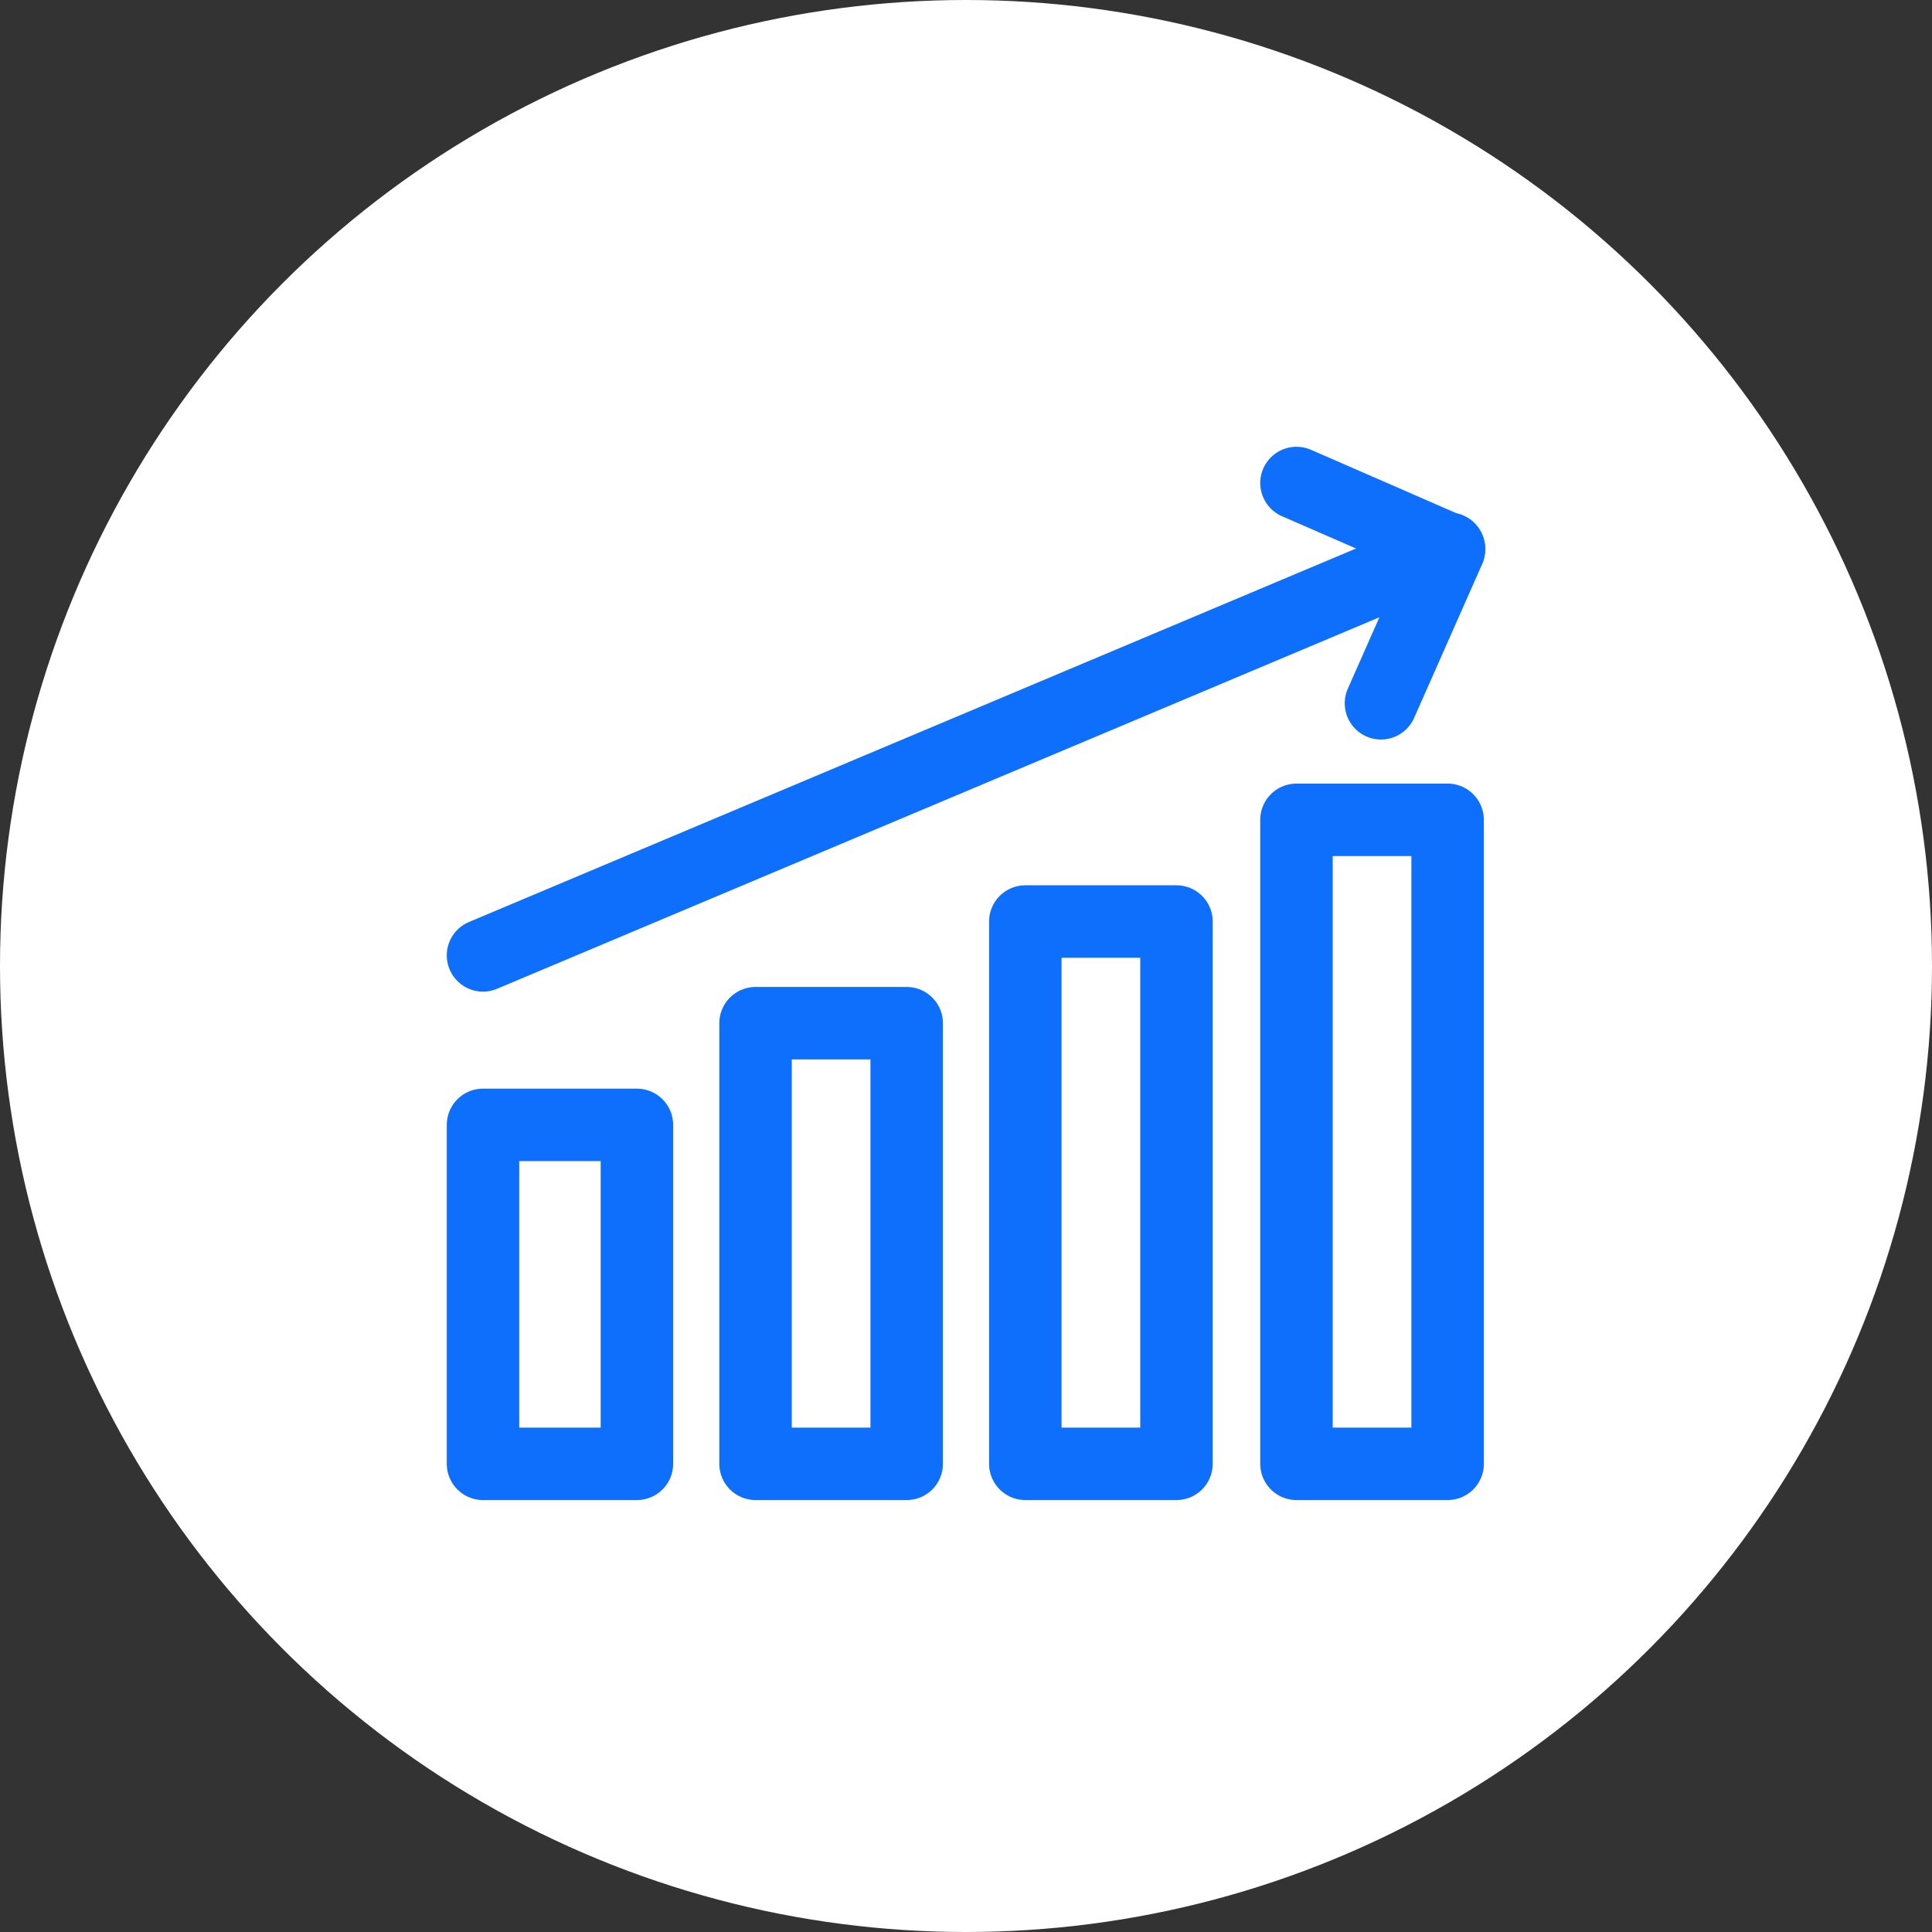 <svg xmlns="http://www.w3.org/2000/svg" width="80" height="80" viewBox="0 0 80 80">
  <rect x="0" y="0" width="80" height="80" fill="#333333" stroke="none"/>
  <g id="Group_254" data-name="Group 254" transform="translate(-203 -2056)">
    <circle id="Ellipse_25" data-name="Ellipse 25" cx="40" cy="40" r="40" transform="translate(203 2056)" fill="#fff"/>
    <g id="Group_220" data-name="Group 220" transform="translate(-1804 -824.063)">
      <path id="Path_250" data-name="Path 250" d="M2075,2900.063l6.316,2.754-2.817,6.368" transform="translate(-14.316)" fill="none" stroke="#0d6ffc" stroke-linecap="round" stroke-linejoin="round" stroke-width="3"/>
      <g id="Group_219" data-name="Group 219" transform="translate(2027 2902.782)">
        <g id="Group_217" data-name="Group 217" transform="translate(0 11.228)">
          <rect id="Rectangle_144" data-name="Rectangle 144" width="6.373" height="14.035" transform="translate(0 12.632)" fill="none" stroke="#0d6ffc" stroke-linecap="round" stroke-linejoin="round" stroke-width="3"/>
          <rect id="Rectangle_145" data-name="Rectangle 145" width="6.258" height="18.246" transform="translate(11.286 8.421)" fill="none" stroke="#0d6ffc" stroke-linecap="round" stroke-linejoin="round" stroke-width="3"/>
          <rect id="Rectangle_146" data-name="Rectangle 146" width="6.259" height="22.456" transform="translate(22.456 4.211)" fill="none" stroke="#0d6ffc" stroke-linecap="round" stroke-linejoin="round" stroke-width="3"/>
          <rect id="Rectangle_147" data-name="Rectangle 147" width="6.259" height="26.667" transform="translate(33.684)" fill="none" stroke="#0d6ffc" stroke-linecap="round" stroke-linejoin="round" stroke-width="3"/>
        </g>
        <g id="Group_218" data-name="Group 218">
          <line id="Line_78" data-name="Line 78" x1="40" y2="16.842" fill="none" stroke="#0d6ffc" stroke-linecap="round" stroke-linejoin="round" stroke-width="3"/>
        </g>
      </g>
    </g>
  </g>
</svg>
